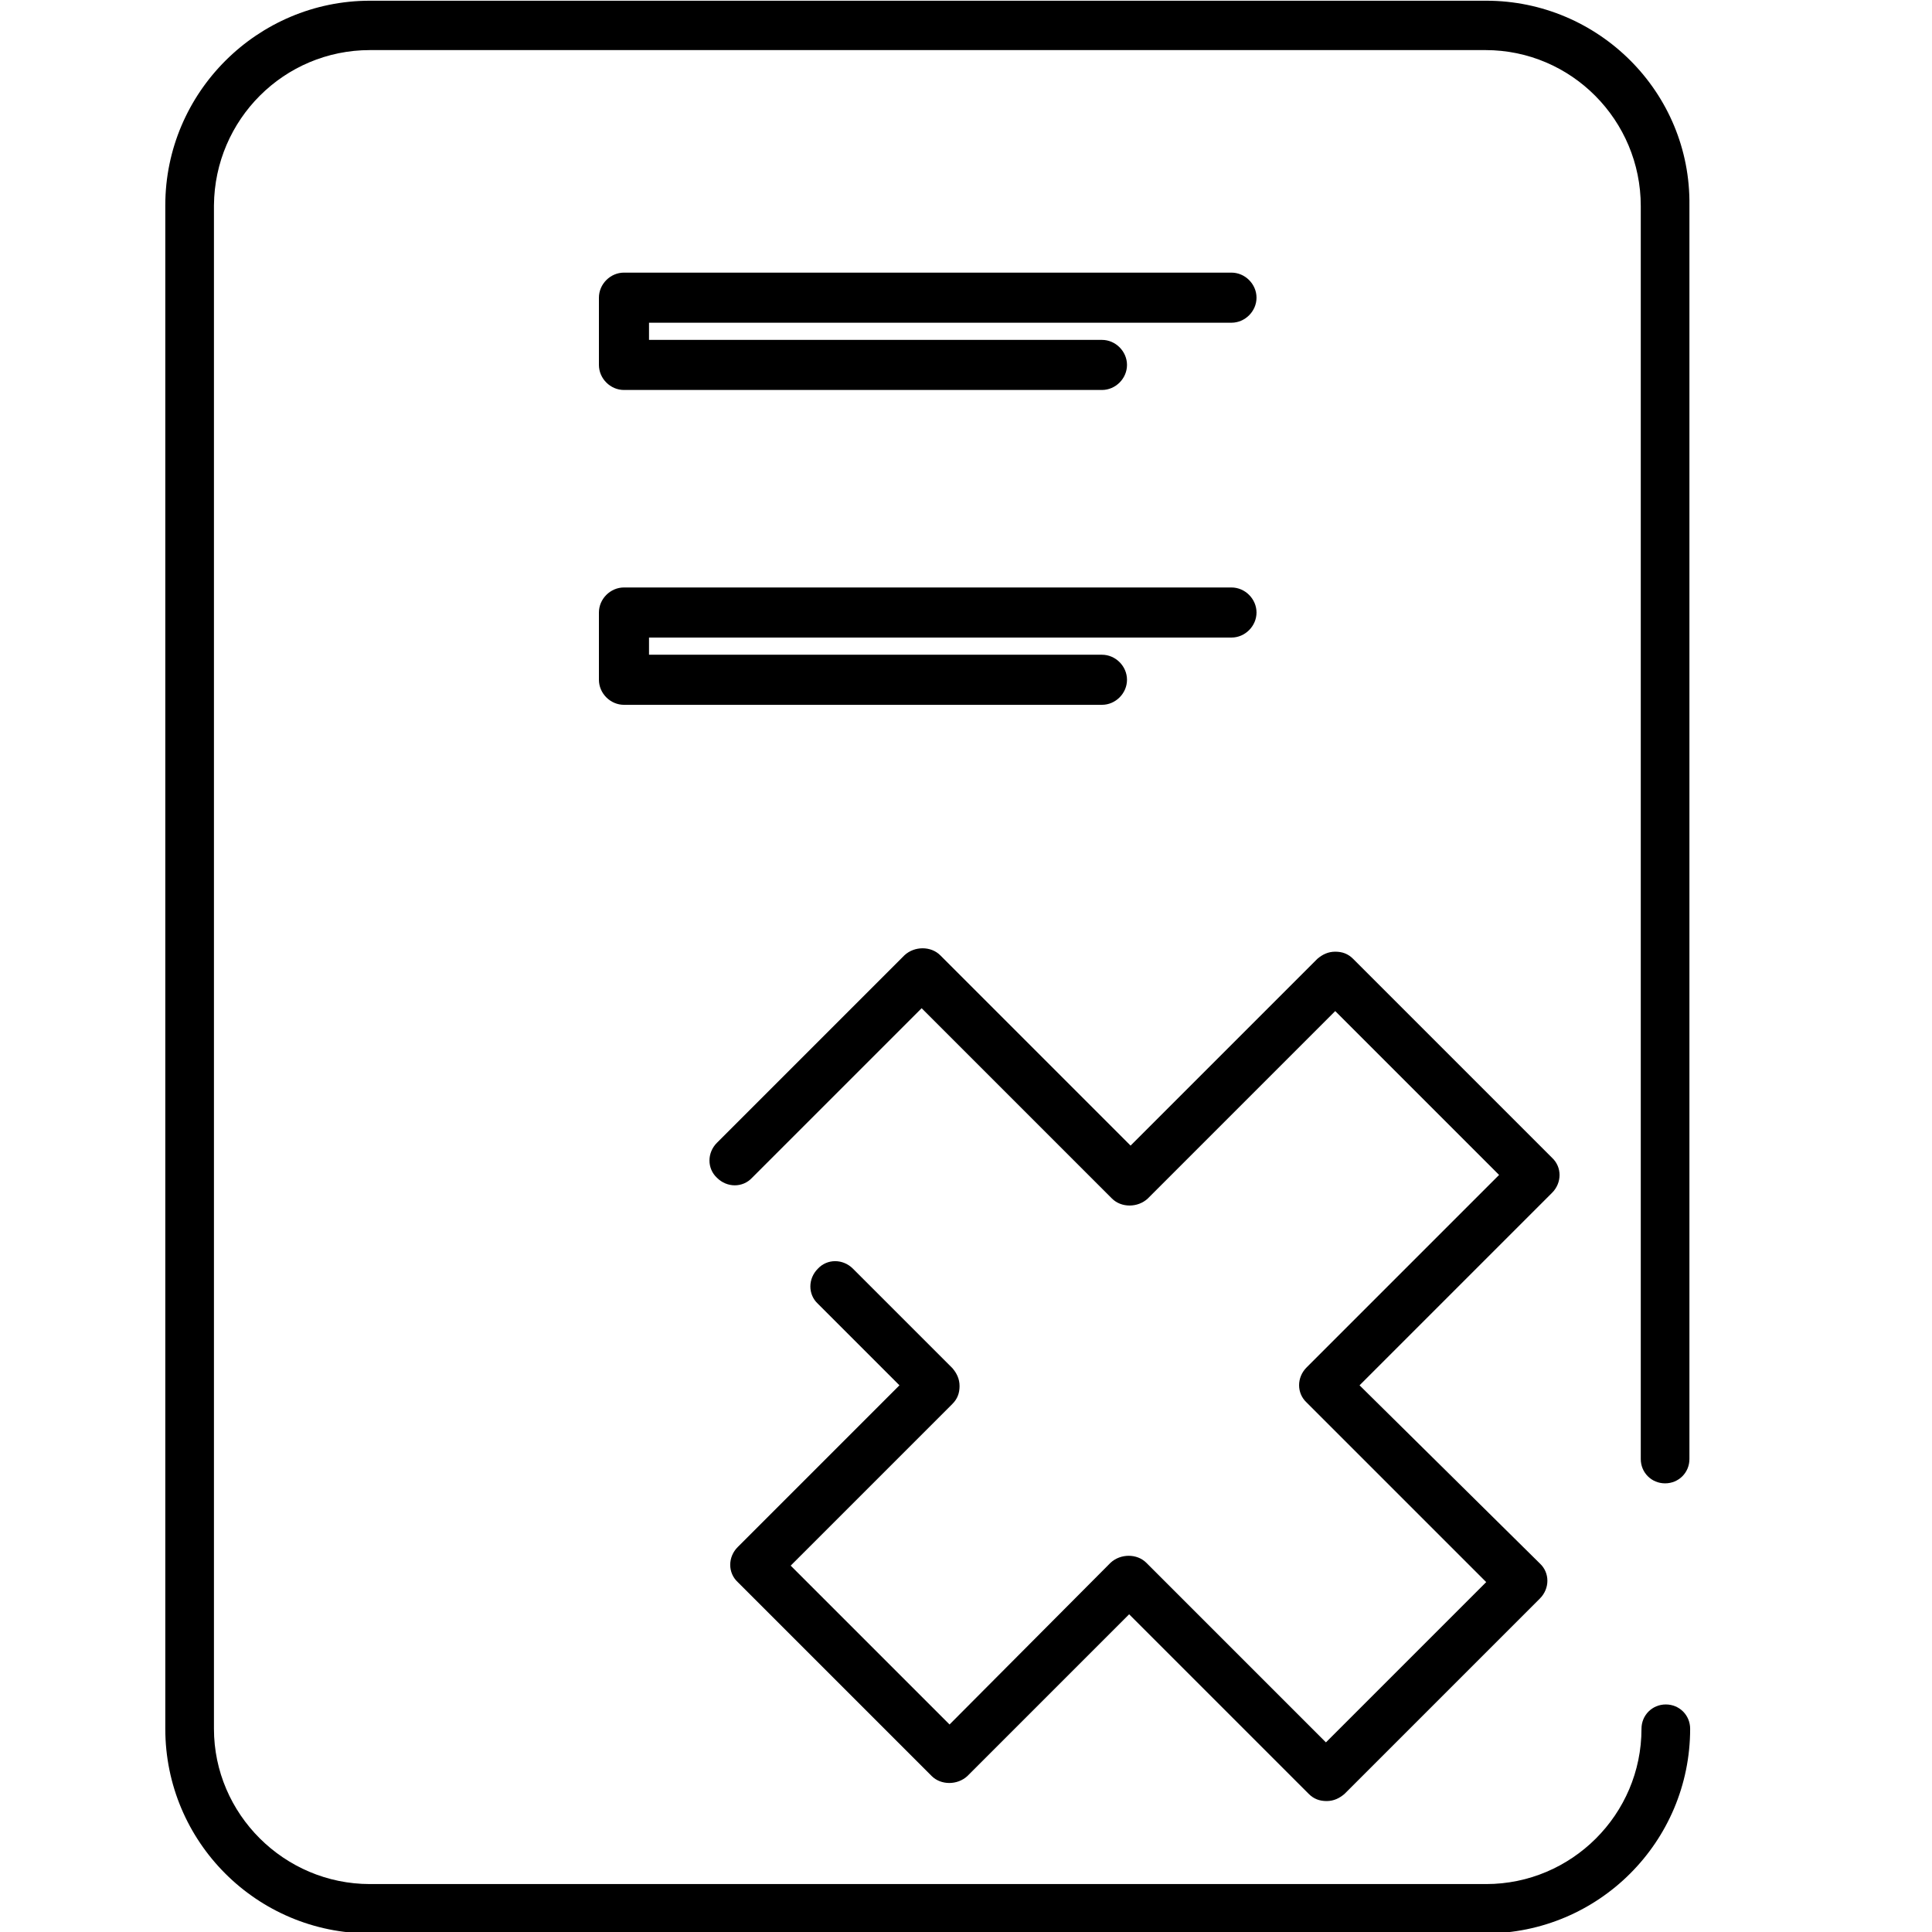 <?xml version="1.0" encoding="utf-8"?>
<!-- Generator: Adobe Illustrator 23.0.2, SVG Export Plug-In . SVG Version: 6.00 Build 0)  -->
<svg version="1.1" id="Camada_1" xmlns="http://www.w3.org/2000/svg" xmlns:xlink="http://www.w3.org/1999/xlink" x="0px" y="0px"
	 viewBox="0 0 270 270" style="enable-background:new 0 0 270 270;" xml:space="preserve">
<style type="text/css">
	.st0{fill:none;stroke:#000000;stroke-width:9;stroke-linecap:round;stroke-linejoin:round;stroke-miterlimit:10;}
	.st1{fill:none;stroke:#000000;stroke-width:6;stroke-linecap:round;stroke-linejoin:round;stroke-miterlimit:10;}
</style>
<g>
	<path d="M216.9,161.8l-27.8-27.8c-0.7-0.7-1.5-1-2.5-1s-1.8,0.4-2.5,1L158,160.1l-26.6-26.6c-1.3-1.3-3.6-1.3-5,0l-26.2,26.2
		c-1.4,1.4-1.4,3.6,0,4.9c1.4,1.4,3.6,1.4,4.9,0l23.7-23.7l26.6,26.6c1.3,1.3,3.6,1.3,5,0l26.2-26.2l22.9,22.9l-26.9,26.9
		c-1.4,1.4-1.4,3.6,0,4.9l25.1,25.1l-22.4,22.4l-25.1-25.1c-1.3-1.3-3.6-1.3-5,0L132.7,241l-22.2-22.2l22.6-22.6
		c0.7-0.7,1-1.5,1-2.5s-0.4-1.8-1-2.5l-13.9-13.9c-1.4-1.4-3.6-1.4-4.9,0c-1.4,1.4-1.4,3.6,0,4.9l11.4,11.4l-22.6,22.6
		c-1.4,1.4-1.4,3.6,0,4.9l27.1,27.1c1.3,1.3,3.6,1.3,5,0l22.6-22.6l25.1,25.1c0.7,0.7,1.5,1,2.5,1s1.8-0.4,2.5-1l27.3-27.3
		c1.4-1.4,1.4-3.6,0-4.9L190,193.6l26.9-26.9C218.3,165.3,218.3,163.1,216.9,161.8z"/>
	<path d="M207.7,0.1H51.7C36,0.1,23.1,12.9,23.1,28.7v212.9c0,15.8,12.8,28.6,28.6,28.6h155.9c15.8,0,28.6-12.8,28.6-28.6
		c0-1.9-1.5-3.4-3.4-3.4s-3.4,1.5-3.4,3.4c0,12-9.8,21.7-21.7,21.7H51.7c-12,0-21.8-9.8-21.8-21.7V28.7C30,16.7,39.7,7,51.7,7h155.9
		c12,0,21.7,9.8,21.7,21.8v175.1c0,1.9,1.5,3.4,3.4,3.4s3.4-1.5,3.4-3.4V28.7C236.3,12.9,223.4,0.1,207.7,0.1z"/>
	<path d="M83.7,95c0,1.9,1.6,3.5,3.5,3.5h66.8c1.9,0,3.5-1.6,3.5-3.5s-1.6-3.5-3.5-3.5H90.7v-2.4h81.4c1.9,0,3.5-1.6,3.5-3.5
		s-1.6-3.5-3.5-3.5H87.2c-1.9,0-3.5,1.6-3.5,3.5V95z"/>
	<path d="M172.1,45.1c1.9,0,3.5-1.6,3.5-3.5s-1.6-3.5-3.5-3.5H87.2c-1.9,0-3.5,1.6-3.5,3.5V51c0,1.9,1.6,3.5,3.5,3.5h66.8
		c1.9,0,3.5-1.6,3.5-3.5s-1.6-3.5-3.5-3.5H90.7v-2.4H172.1z"/>
</g>
</svg>
